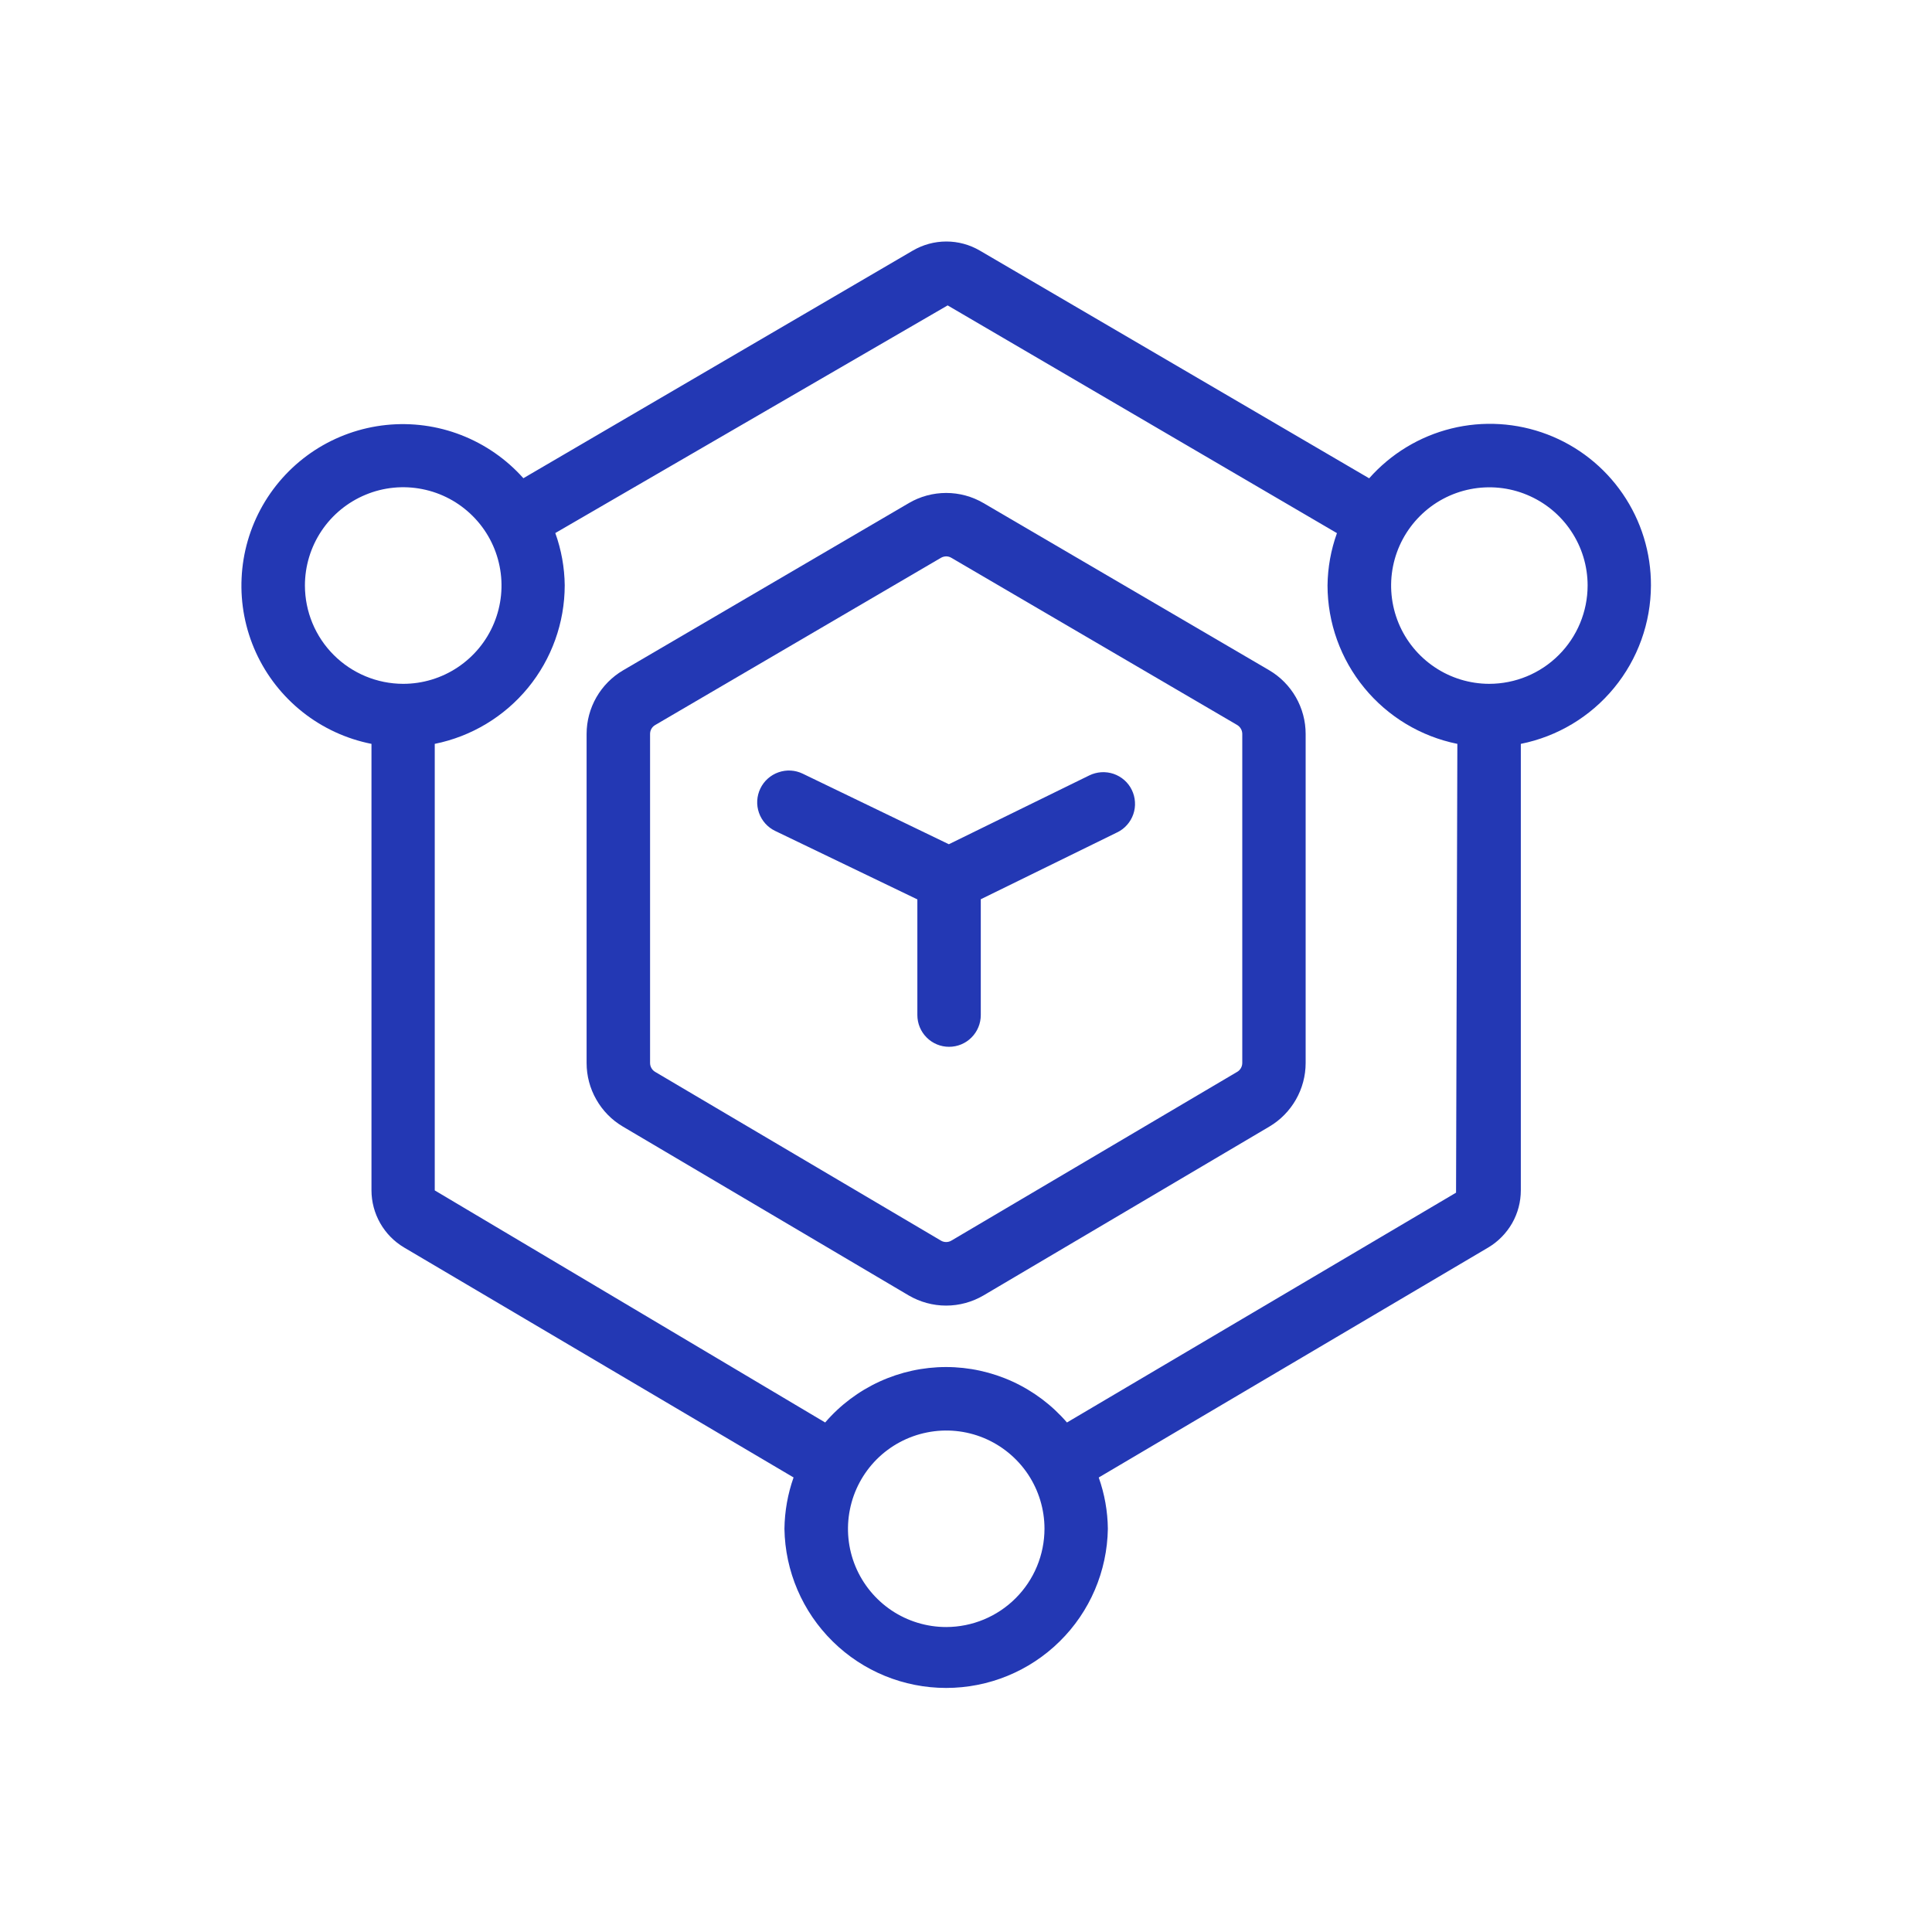 <?xml version="1.0" encoding="UTF-8"?>
<svg xmlns="http://www.w3.org/2000/svg" width="40" height="40" viewBox="0 0 40 40" fill="none">
  <path d="M34.181 12.123C34.184 11.445 33.98 10.782 33.596 10.223C33.212 9.663 32.667 9.234 32.033 8.993C31.399 8.752 30.706 8.709 30.048 8.872C29.389 9.035 28.796 9.395 28.347 9.903L20.286 5.188C20.076 5.065 19.837 5 19.593 5C19.349 5 19.11 5.065 18.899 5.188L10.836 9.901C10.483 9.505 10.041 9.199 9.547 9.007C9.053 8.815 8.52 8.744 7.993 8.799C7.466 8.854 6.959 9.034 6.515 9.323C6.071 9.613 5.702 10.004 5.439 10.464C5.176 10.924 5.026 11.441 5.002 11.97C4.977 12.5 5.079 13.027 5.299 13.51C5.519 13.992 5.851 14.415 6.267 14.744C6.683 15.073 7.171 15.298 7.691 15.401V24.644C7.691 24.883 7.754 25.118 7.872 25.325C7.99 25.532 8.16 25.706 8.366 25.828L16.43 30.589C16.309 30.931 16.246 31.29 16.241 31.652C16.255 32.531 16.614 33.369 17.241 33.985C17.867 34.602 18.71 34.947 19.589 34.947C20.468 34.947 21.312 34.602 21.938 33.985C22.565 33.369 22.923 32.531 22.937 31.652C22.933 31.29 22.869 30.931 22.748 30.59L30.813 25.828C31.018 25.706 31.188 25.532 31.307 25.325C31.425 25.118 31.487 24.883 31.487 24.644V15.401C32.245 15.249 32.927 14.84 33.418 14.242C33.909 13.645 34.178 12.896 34.181 12.123ZM6.313 12.123C6.313 11.721 6.432 11.327 6.656 10.992C6.879 10.658 7.197 10.397 7.569 10.243C7.941 10.088 8.35 10.048 8.745 10.127C9.14 10.205 9.502 10.399 9.787 10.684C10.072 10.968 10.266 11.331 10.344 11.726C10.423 12.121 10.382 12.53 10.228 12.902C10.074 13.274 9.813 13.591 9.478 13.815C9.143 14.039 8.75 14.158 8.347 14.158C7.808 14.157 7.291 13.942 6.91 13.561C6.528 13.18 6.314 12.663 6.313 12.123ZM19.59 33.686C19.188 33.686 18.794 33.566 18.46 33.343C18.126 33.119 17.865 32.801 17.711 32.43C17.557 32.058 17.517 31.649 17.596 31.255C17.674 30.86 17.868 30.498 18.152 30.213C18.437 29.929 18.799 29.735 19.194 29.657C19.588 29.578 19.997 29.618 20.369 29.772C20.74 29.926 21.058 30.187 21.282 30.521C21.505 30.855 21.625 31.249 21.625 31.651C21.624 32.191 21.41 32.708 21.028 33.089C20.647 33.471 20.129 33.685 19.59 33.686ZM22.09 29.451C21.78 29.091 21.395 28.802 20.964 28.604C20.532 28.406 20.062 28.303 19.587 28.303C19.112 28.303 18.642 28.406 18.21 28.604C17.778 28.802 17.394 29.091 17.084 29.451L9.001 24.646V15.401C9.759 15.248 10.441 14.838 10.932 14.24C11.422 13.642 11.691 12.893 11.692 12.119C11.688 11.75 11.622 11.384 11.497 11.036L19.62 6.323L27.68 11.038C27.555 11.386 27.489 11.752 27.485 12.122C27.486 12.894 27.755 13.643 28.245 14.24C28.735 14.838 29.416 15.248 30.173 15.401L30.146 24.693L22.09 29.451ZM30.831 14.158C30.429 14.157 30.036 14.037 29.703 13.813C29.369 13.589 29.108 13.271 28.955 12.899C28.802 12.527 28.762 12.118 28.841 11.724C28.92 11.33 29.114 10.968 29.399 10.684C29.683 10.399 30.046 10.206 30.44 10.128C30.835 10.05 31.244 10.09 31.615 10.245C31.986 10.399 32.304 10.659 32.527 10.994C32.751 11.328 32.87 11.721 32.87 12.123C32.869 12.663 32.654 13.181 32.272 13.562C31.89 13.944 31.372 14.158 30.831 14.158Z" fill="#2338B4"></path>
  <path d="M26.278 13.877L20.361 10.415C20.127 10.278 19.861 10.206 19.59 10.206C19.318 10.206 19.052 10.278 18.818 10.415L12.901 13.878C12.671 14.013 12.481 14.205 12.348 14.436C12.215 14.668 12.145 14.929 12.145 15.196V22.009C12.145 22.274 12.214 22.535 12.346 22.765C12.477 22.996 12.666 23.189 12.895 23.324L18.811 26.819C19.047 26.957 19.315 27.031 19.588 27.031C19.862 27.031 20.13 26.957 20.365 26.819L26.282 23.324C26.51 23.189 26.699 22.996 26.831 22.765C26.962 22.535 27.032 22.274 27.032 22.009V15.195C27.032 14.929 26.962 14.667 26.83 14.436C26.698 14.205 26.507 14.012 26.278 13.877ZM25.72 22.007C25.72 22.044 25.71 22.081 25.692 22.113C25.673 22.146 25.647 22.173 25.614 22.192L19.698 25.685C19.665 25.705 19.627 25.715 19.589 25.715C19.551 25.715 19.513 25.705 19.48 25.685L13.564 22.192C13.532 22.173 13.505 22.146 13.487 22.113C13.468 22.081 13.459 22.044 13.459 22.007V15.195C13.459 15.158 13.468 15.121 13.487 15.089C13.505 15.057 13.532 15.03 13.565 15.011L19.481 11.549C19.514 11.53 19.551 11.52 19.589 11.519C19.627 11.519 19.664 11.529 19.697 11.549L25.614 15.01C25.646 15.029 25.672 15.056 25.691 15.088C25.71 15.12 25.719 15.157 25.72 15.194L25.72 22.007ZM23.433 16.355C23.471 16.433 23.493 16.517 23.498 16.603C23.504 16.689 23.492 16.775 23.464 16.857C23.436 16.938 23.392 17.014 23.335 17.078C23.278 17.143 23.209 17.196 23.131 17.233L20.306 18.618V21.016C20.306 21.19 20.237 21.357 20.114 21.48C19.991 21.604 19.824 21.673 19.649 21.673C19.475 21.673 19.308 21.604 19.185 21.48C19.062 21.357 18.993 21.19 18.993 21.016V18.621L16.05 17.204C15.893 17.129 15.772 16.994 15.714 16.829C15.656 16.665 15.666 16.484 15.742 16.326C15.817 16.169 15.952 16.048 16.117 15.99C16.281 15.932 16.462 15.942 16.619 16.018L19.645 17.479L22.553 16.054C22.63 16.016 22.715 15.994 22.801 15.988C22.887 15.983 22.974 15.994 23.056 16.022C23.137 16.05 23.213 16.094 23.278 16.151C23.343 16.208 23.395 16.277 23.433 16.355Z" fill="#2338B4"></path>
</svg>
